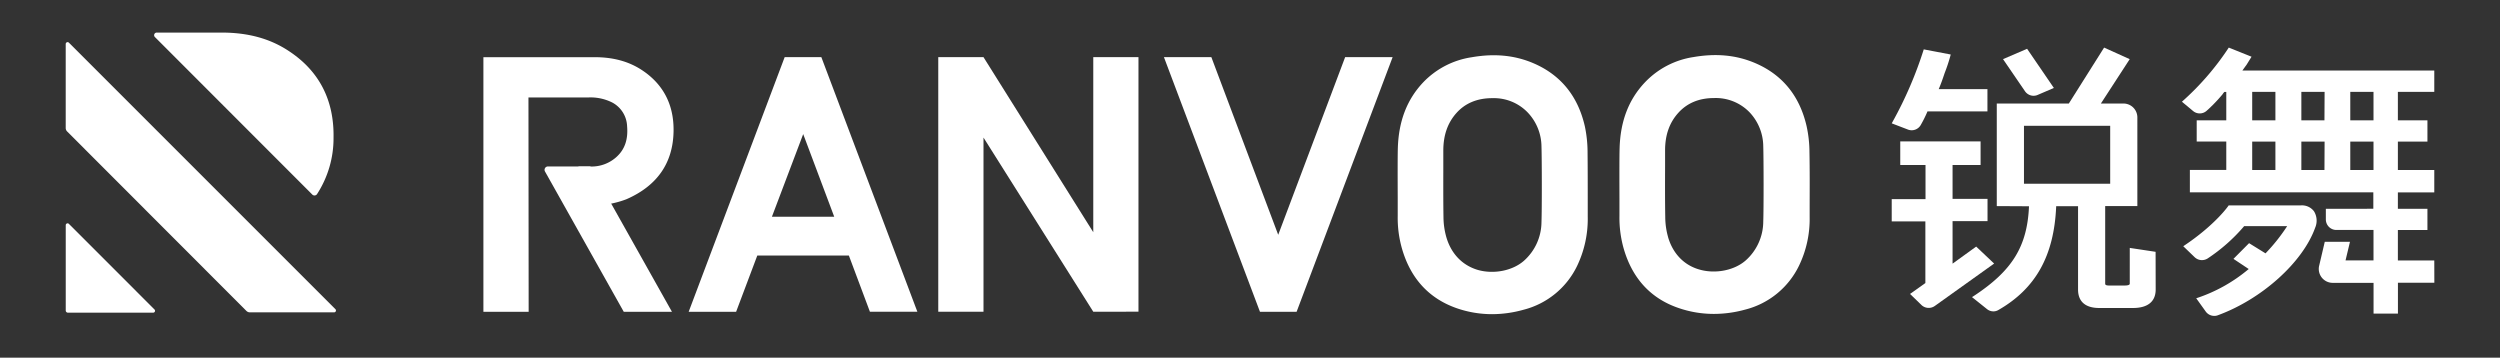 <svg id="图层_1" data-name="图层 1" xmlns="http://www.w3.org/2000/svg" viewBox="0 0 878.83 125.73">
    <rect x="0" y="0" width="878.83" height="125.73" fill="#333333" stroke="none"/>
    <defs>
        <style>.cls-1{fill:#fff;}</style>
    </defs>
    <path class="cls-1"
          d="M677.54,39.25l0-.08h21.11V31.33H681.52l.08-.19c.57-1.32,1.23-3.1,2-5.44a58.51,58.51,0,0,0,2-6l.14-.54-9.5-1.81,0,.08a137.62,137.62,0,0,1-10.94,25.39l-.29.54,5.65,2.17a3.67,3.67,0,0,0,4.55-1.6A44.68,44.68,0,0,0,677.54,39.25Z"/>
    <path class="cls-1"
          d="M694.69,86.68l-8.3,6V77.74h12.29V69.91H686.39V58h9.85V49.7H668V58h8.88v12H665v7.83h11.83V99.5l-5.39,3.83,4,3.88a3.7,3.7,0,0,0,4.71.34L701,92.65Z"/>
    <path class="cls-1"
          d="M757.76,88.52l-9.08-1.37V99.72c0,.43-.62.65-1.85.65h-5.42c-1.21,0-1.37-.33-1.37-.65V72.45h11.31V41.29a4.89,4.89,0,0,0-4.89-4.9h-7.93L748.66,20.8l-9-4.07-12.4,19.66H701.93V72.45l11.32.06v.14c-.63,14-5.89,22.52-19.41,31.4l-.62.39,5.29,4.23a3.59,3.59,0,0,0,2.23.79,3.4,3.4,0,0,0,1.68-.44c13.16-7.5,19.64-19.07,20.39-36.4v-.13l7.69,0v29.27c0,4.26,2.58,6.51,7.47,6.51h11.82c5.22,0,8-2.25,8-6.51ZM711.49,64.6V44.22H741.8V64.6Z"/>
    <path class="cls-1"
          d="M712.59,17.15l-8.46,3.64,7.71,11.27a3.68,3.68,0,0,0,3,1.61,3.63,3.63,0,0,0,1.46-.3L722,30.92Z"/>
    <path class="cls-1"
          d="M855.73,91.56h-12.8V80.86h10.39V73.41H842.93V67.63h12.8V59.77h-12.8v-10h10.39V42.3H842.93v-10h12.8V24.8H788.27l.15-.21c.41-.58.82-1.15,1.26-1.73l1.81-2.92-8-3.21-.27.4a95.22,95.22,0,0,1-16.13,18.56l-.08.06,3.9,3.25a3.64,3.64,0,0,0,4.73,0,55.3,55.3,0,0,0,5.65-5.84,5.15,5.15,0,0,1,.66-.85l0,0h.66v10h-10.4v7.44h10.4v10h-12.8v7.86h64.49v5.78H817.61v3.75a3.7,3.7,0,0,0,3.7,3.7h13.05v10.7h-9.83L826.09,85h-8.86l-2,8.53a4.89,4.89,0,0,0,4.8,5.9h14.35v10.8h8.57V99.4h12.8ZM799.88,59.77h-8.16v-10h8.16Zm0-17.47h-8.16v-10h8.16Zm17.24,17.47H809v-10h8.17Zm0-17.47H809v-10h8.17Zm17.24,17.47H826.2v-10h8.16Zm0-17.47H826.2v-10h8.16Z"/>
    <path class="cls-1"
          d="M813.85,80.06a6.28,6.28,0,0,0-.41-5.79,5.29,5.29,0,0,0-4.58-2.07H783.45l0,0c0,.07-4.69,6.86-15.87,14.29l-.09.07,4,3.85a3.71,3.71,0,0,0,4.56.45A61,61,0,0,0,788.89,79.5l0,0H804l-.13.21a64.14,64.14,0,0,1-7.39,9.27l-.08.08-5.78-3.58L785.13,91l5.37,3.57-.14.11a55.33,55.33,0,0,1-18.22,10.14l-.12,0,3.36,4.69a3.71,3.71,0,0,0,3,1.54,3.54,3.54,0,0,0,1.25-.22C795.11,105.17,809.49,92.23,813.85,80.06Z"/>
    <path class="cls-1"
          d="M557.13,44.43c-2.44-10.72-8.6-18.22-18.31-22.3-6.51-2.73-13.55-3.39-21.5-2A29.64,29.64,0,0,0,500.25,29c-5.65,6-8.55,13.53-8.86,22.9-.1,2.94-.07,11.45-.05,17.66,0,2.86,0,5.25,0,6.42a39.49,39.49,0,0,0,1.47,11.31c3,10.53,9.46,17.58,19.11,21a37.79,37.79,0,0,0,12.6,2.15,41.26,41.26,0,0,0,11-1.54,28.81,28.81,0,0,0,18.88-15.41,38.26,38.26,0,0,0,3.74-17.41c0-1.88,0-3.76,0-5.64,0-5.52,0-11.23-.06-16.85A44.69,44.69,0,0,0,557.13,44.43Zm-48.7,38.93a26.32,26.32,0,0,1-1-7c-.09-5.69-.07-11.49-.06-17.09,0-2.1,0-4.19,0-6.29,0-5.42,1.5-9.74,4.58-13.21s7.3-5.24,12.51-5.26h.12a16.47,16.47,0,0,1,12.43,5,17.58,17.58,0,0,1,4.87,12c.15,4.5.17,22.21,0,26.57a18.36,18.36,0,0,1-6.19,13.61c-4,3.5-10.63,4.8-16.25,3.18C514,93.23,510.12,89.17,508.43,83.36Z"/>
    <path class="cls-1"
          d="M636.08,53.36a43.25,43.25,0,0,0-1-9c-2.46-10.73-8.62-18.22-18.33-22.29-6.52-2.73-13.55-3.38-21.5-2a29.64,29.64,0,0,0-17.06,8.94c-5.65,6-8.54,13.53-8.84,22.9-.1,3-.08,11.59-.06,17.87,0,2.77,0,5.07,0,6.22a39.66,39.66,0,0,0,1.44,11.21c3,10.57,9.47,17.64,19.16,21a37.86,37.86,0,0,0,12.57,2.14,41.4,41.4,0,0,0,11-1.51,28.86,28.86,0,0,0,18.92-15.38,37.66,37.66,0,0,0,3.77-17.2l0-4C636.17,66.12,636.2,59.68,636.08,53.36Zm-49.69,30a26.32,26.32,0,0,1-1-7c-.1-5.92-.08-11.95-.06-17.78,0-1.9,0-3.8,0-5.7,0-5.42,1.52-9.73,4.63-13.19s7.32-5.21,12.52-5.22h.06a16.5,16.5,0,0,1,12.48,5,17.58,17.58,0,0,1,4.82,11.88c.15,4.45.17,22.15,0,26.57a18.39,18.39,0,0,1-6.24,13.69c-4,3.47-10.62,4.76-16.21,3.14C592,93.22,588.1,89.18,586.39,83.4Z"/>
    <path class="cls-1"
          d="M288.72,20.08H275.84L242.09,109.6h16.68l7.44-19.76h32.2l7.39,19.74h16.68l-33.7-89.36Zm4.54,56.12H271.35l11-29.06Z"/>
    <polygon class="cls-1"
             points="384.32 81.63 345.73 20.09 329.83 20.09 329.83 109.58 345.73 109.58 345.73 48.36 384.32 109.58 400.21 109.57 400.21 20.09 384.32 20.09 384.32 81.63"/>
    <polygon class="cls-1"
             points="449.33 82.54 425.83 20.09 409.16 20.09 442.86 109.45 442.92 109.6 455.8 109.6 489.44 20.39 489.55 20.09 472.86 20.09 449.33 82.54"/>
    <path class="cls-1"
          d="M185.77,34.26l21.06,0a17,17,0,0,1,8.4,1.78,9.86,9.86,0,0,1,5.22,8.41c.38,4.59-.83,8.09-3.72,10.71a13,13,0,0,1-8.8,3.38h-4.59l2.42,14.22c3.37-.2,9.61-.81,14.51-2.75,10.75-4.71,16.31-12.71,16.51-23.8.17-9.29-3.54-16.52-11-21.49C221.09,21.6,215.61,20.1,209,20.1h-.07l-39,0V109.6h15.91Z"/>
    <path class="cls-1" d="M191.58,60.28l27.69,49.32h16.94L207.52,58.51h-14.9A1.19,1.19,0,0,0,191.58,60.28Z"/>
    <path class="cls-1"
          d="M54.29,108.78,24.22,78.7a.65.65,0,0,0-1.11.46v30a.75.75,0,0,0,.75.75h30A.65.65,0,0,0,54.29,108.78Z"/>
    <path class="cls-1"
          d="M117.94,108.72,24.22,15a.66.66,0,0,0-1.12.46V45a1.69,1.69,0,0,0,.51,1.22l63,63.07a1.73,1.73,0,0,0,1.23.51h29.63A.65.65,0,0,0,117.94,108.72Z"/>
    <path class="cls-1"
          d="M101.62,18C95,13.58,87.25,11.45,77.87,11.45h-.09l-22.67,0a.92.92,0,0,0-.65,1.58L109.79,68.4a1.08,1.08,0,0,0,1.66-.16,36.08,36.08,0,0,0,5.8-19.82C117.49,35.25,112.23,25,101.62,18Z"/>
</svg>